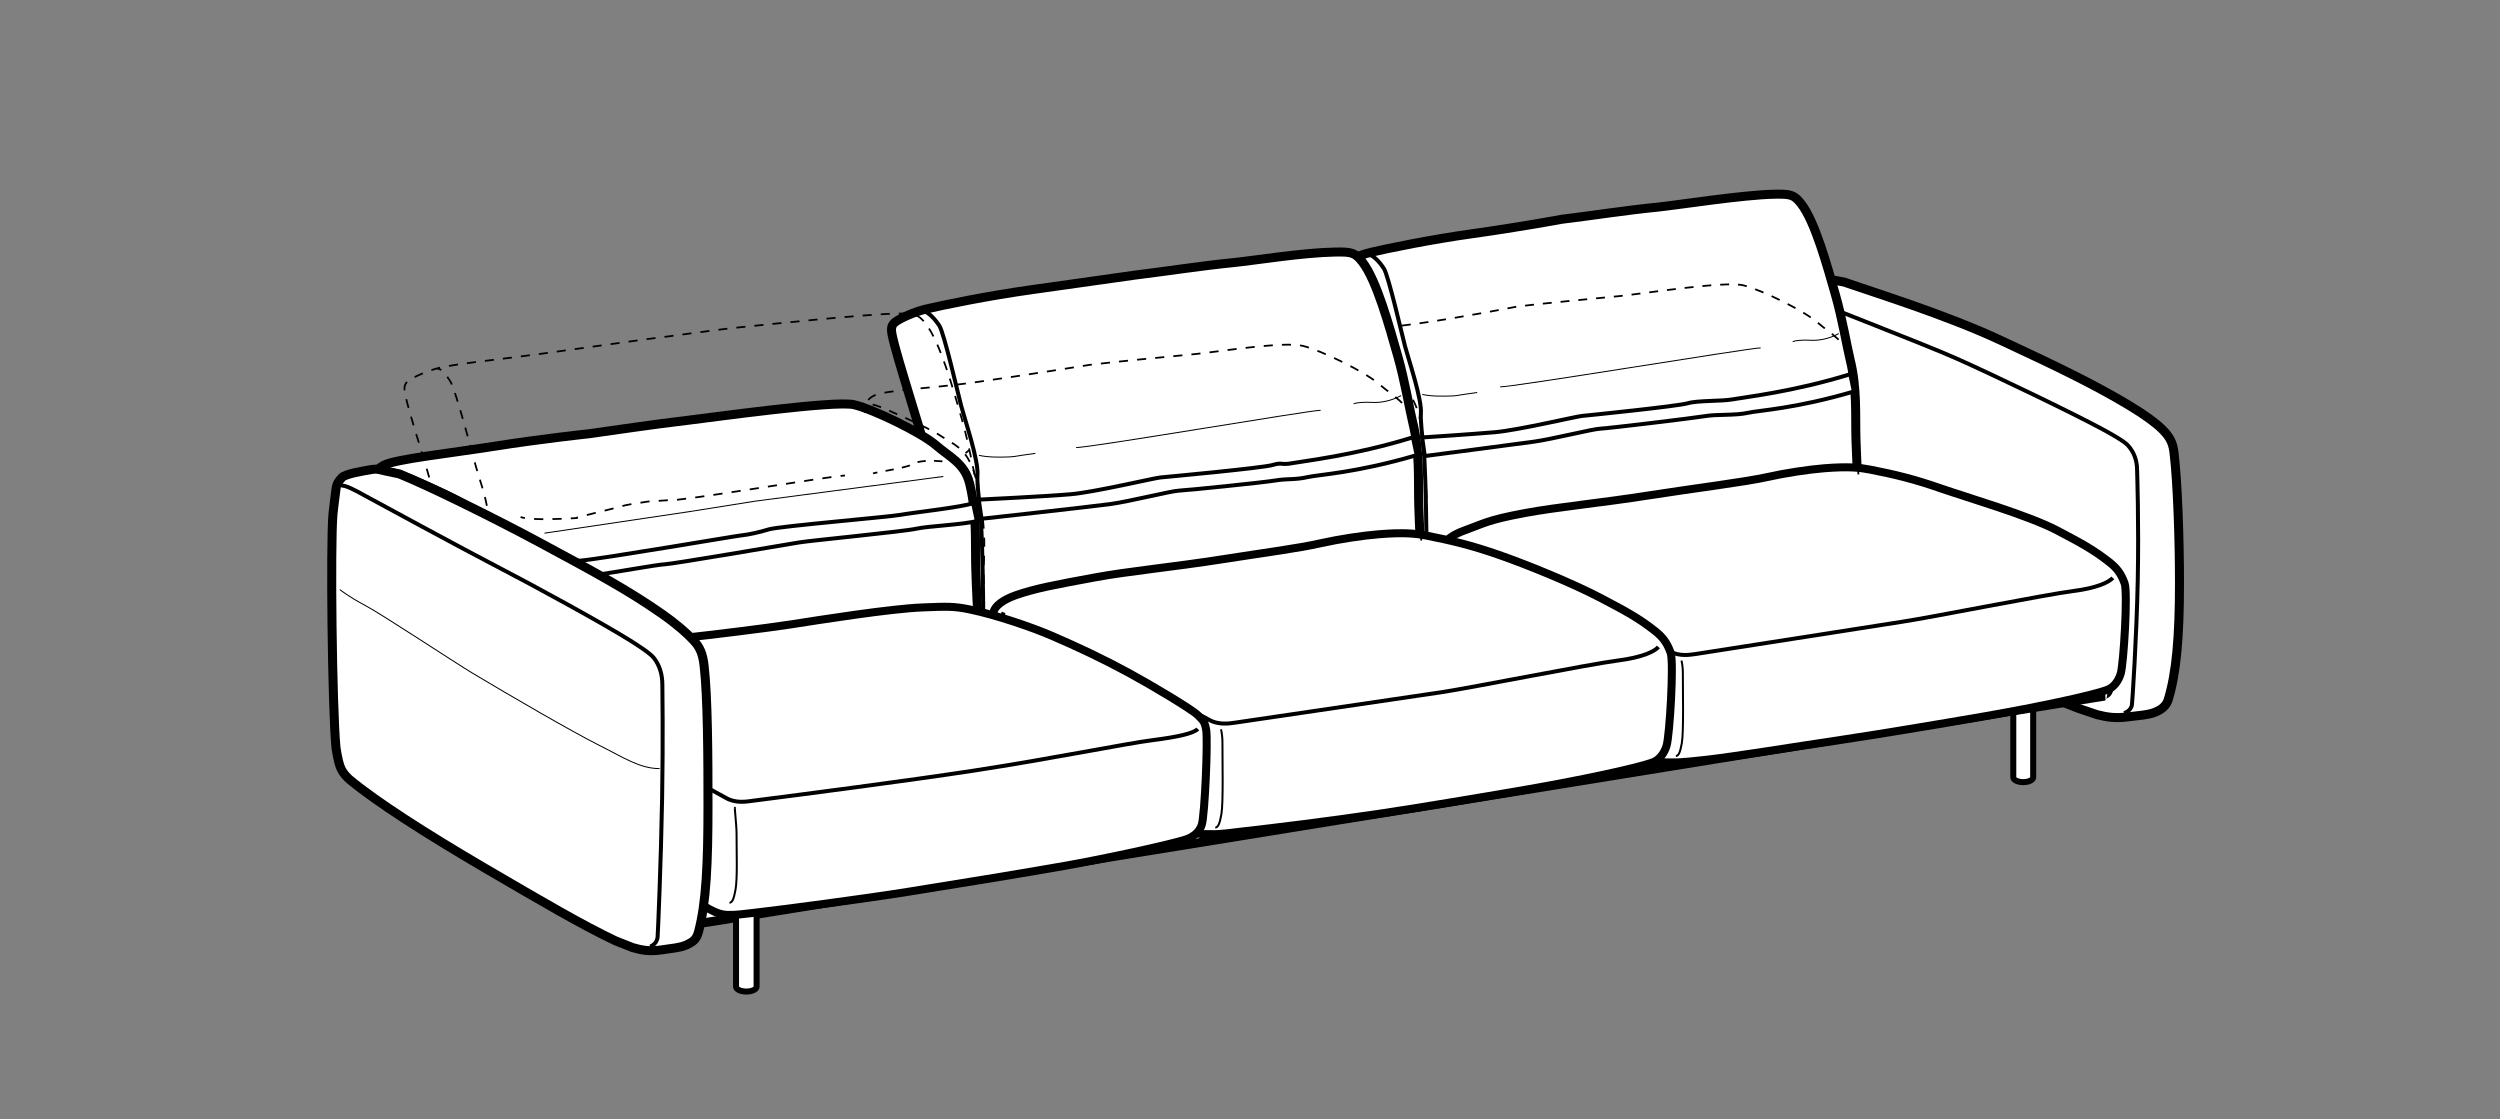 <?xml version="1.0" encoding="iso-8859-1"?>
<!-- Generator: Adobe Illustrator 23.0.3, SVG Export Plug-In . SVG Version: 6.00 Build 0)  -->
<svg version="1.1" id="Layer_1" xmlns="http://www.w3.org/2000/svg" xmlns:xlink="http://www.w3.org/1999/xlink" x="0px" y="0px"
	 viewBox="0 0 124.72 55.843" style="enable-background:new 0 0 124.72 55.843;" xml:space="preserve">
<rect x="0" y="0" width="124.72" height="55.843" fill="#808080" stroke="none"/>
<g>
	<defs>
		<rect id="SVGID_1_" y="0.002" width="124.725" height="55.842"/>
	</defs>
	<clipPath id="SVGID_2_">
		<use xlink:href="#SVGID_1_"  style="overflow:visible;"/>
	</clipPath>
</g>
<g>
	<path style="fill:#FFFFFF;stroke:#000000;stroke-width:0.45;" d="M88.92,14.241c-0.184,0.178-0.283,0.284-0.316,0.527
		c-0.043,0.318-0.141,0.918-0.165,1.17c-0.071,0.758-0.173,2.921-0.141,5.142c0.033,2.364,0.205,5.304,0.305,6.175
		c0,0,0.088,0.554,0.23,0.889c0.142,0.336,0.505,0.586,0.505,0.586c1.403,1.009,4.086,1.75,7.243,3.341
		c3.143,1.584,5.316,2.589,7.116,3.271l0.927,0.313c0.487,0.121,0.887,0.193,1.57,0.104c0.532-0.069,0.967-0.088,1.303-0.221
		c0.37-0.145,0.581-0.348,0.669-0.625c0.411-1.34,0.565-3.15,0.565-5.82c0-2.17-0.095-5.035-0.275-6.527
		c-0.062-0.506-0.226-0.793-0.596-1.158c-0.306-0.301-0.824-0.693-1.688-1.211c-1.712-1.025-3.568-1.924-6.448-3.26
		c-2.681-1.243-6.209-2.339-7.721-2.865l-0.779-0.143c-0.422-0.093-0.489-0.096-0.775-0.051
		C90.118,13.928,89.103,14.065,88.92,14.241z"/>
	<path style="fill:none;stroke:#000000;stroke-width:0.2;" d="M105.959,35.578c0,0,0.364-0.094,0.401-0.44
		c0.02-0.178,0.228-3.25,0.288-6.195c0.058-2.789-0.032-5.465-0.032-5.465c0-0.483-0.137-0.906-0.463-1.264
		c-0.194-0.213-0.832-0.566-1.256-0.797c-1.403-0.762-5.341-2.662-7.3-3.535c-1.575-0.7-6.705-2.672-7.135-2.877
		c-0.327-0.154-1.054-0.514-1.222-0.398"/>
</g>
<path style="fill:#FFFFFF;stroke:#000000;stroke-width:0.3;" d="M100.439,35.255c0-0.11,0.222-0.201,0.495-0.201
	c0.275,0,0.497,0.091,0.497,0.201v3.524c0,0.133-0.222,0.24-0.495,0.24c-0.275,0-0.497-0.107-0.497-0.24V35.255z"/>
<path style="fill:#FFFFFF;stroke:#000000;stroke-width:0.45;" d="M84.88,25.705L43.098,32.09
	c-20.999,3.303-22.844,3.361-22.987,3.396c-0.406,0.072-0.647,0.111-0.663,0.455l-0.008,0.432c0,0.312,0.026,0.26,0.281,0.455
	c0.228,0.172,14.531,8.887,14.531,8.887s0.347,0.24,0.536,0.295c0.204,0.057,0.34,0.018,0.581-0.014
	c0.243-0.029,1.429-0.232,1.429-0.232l68.206-11.041c0,0-0.196-0.019,0.005-0.086c0.264-0.086,0.211-0.5,0.211-0.5
	s0.047-0.389-0.049-0.557c-0.098-0.17-0.289-0.201-0.289-0.201l-17.441-7.41l-0.967-0.256L84.88,25.705z"/>
<path style="fill:#FFFFFF;stroke:#000000;stroke-width:0.45;" d="M19.677,27.131c0.017-0.159-0.005-0.331,0.238-0.457
	c0.297-0.155,1.709-0.323,2.828-0.481c2.368-0.334,62.017-8.694,61.958-8.688c0.231-0.031,1.01-0.045,1.329,0.076
	c0.474,0.181,1.48,0.728,1.846,1.05c0.365,0.321,0.632,0.694,0.718,1.219c0.1,0.624,0.247,3.559,0.289,4.206
	c0.076,1.233,0.063,2.093,0.078,2.261c0.038,0.444,0.058,0.167,0.056,0.396c-0.004,0.267-0.168,0.776-0.751,0.953L23.696,37.33
	c-0.868,0.141-1.072-0.045-1.347-0.168c-0.09-0.041-1.862-1.211-2.009-1.295c-0.317-0.184-0.428-0.277-0.564-0.758
	c-0.176-0.609-0.004-3.596-0.053-4.783C19.682,29.312,19.677,27.131,19.677,27.131z"/>
<path style="fill:#FFFFFF;stroke:#000000;stroke-width:0.45;" d="M66.907,13.214c0.258-0.197,0.96-0.502,1.47-0.623
	c0.885-0.209,3.066-0.653,5.122-0.939c2.337-0.327,4.415-0.713,4.415-0.713c1.442-0.173,3.167-0.446,4.754-0.603
	c0.979-0.098,4.305-0.624,5.873-0.648c0.786-0.013,0.962,0.023,1.317,0.48c0.698,0.9,1.307,3.139,1.715,4.563
	c0.329,1.146,0.586,2.651,0.726,3.212c0.355,1.432,0.255,2.805,0.292,4.012c0.063,2.087,0.197,3.664,0.226,3.975
	c0.07,0.828,0.107,1.308,0.104,1.734c-0.007,0.494-0.311,0.877-1.104,0.976c-0.853,0.104-8.453,1.514-9.267,1.629
	c-0.524,0.074-9.435,1.529-9.942,1.577c-1.168,0.106-1.399,0.302-1.902,0.077c-0.163-0.073-1.016-0.453-1.273-0.623
	c-0.479-0.316-0.479-0.633-0.479-1.074c0-1.15,0.032-5.647-0.059-7.8c-0.006-0.158-0.084-0.438-0.164-0.576
	c-0.048-0.081-0.001-0.084,0.224-0.167l0.021-0.955c-0.274-0.122-0.423-0.596-0.509-0.945c-0.365-1.47-1.503-4.874-1.715-5.946
	C66.689,13.52,66.714,13.362,66.907,13.214z"/>
<path style="fill:none;stroke:#000000;stroke-width:0.2;" d="M68.188,12.655c0.307,0.055,0.624,0.392,0.854,0.746
	c0.226,0.358,0.9,3.287,1.053,3.876c0.178,0.664,0.853,2.66,0.79,3.358c-0.024,0.279,0.057,1.056,0.116,1.544
	c0.184,1.445,0.192,7.886,0.164,8.831c-0.022,0.65-0.117,0.785-0.248,0.857"/>
<path style="fill:none;stroke:#000000;stroke-width:0.05;" d="M70.956,19.677c0.47,0.104,1.016,0.094,1.505,0.075
	c0.171-0.005,0.173-0.015,0.654-0.089c0.116-0.019,0.457-0.067,0.579-0.08"/>
<path style="fill:none;stroke:#000000;stroke-width:0.05;" d="M89.433,17.041c0.141-0.057,0.508-0.091,0.927-0.066
	c0.364,0.021,0.893-0.067,1.373-0.333"/>
<path style="fill:none;stroke:#000000;stroke-width:0.05;" d="M74.842,19.295c0.356,0.067,12.455-1.94,12.993-1.94"/>
<g>
	<path style="fill:#FFFFFF;stroke:#000000;stroke-width:0.4;" d="M82.522,37.912c0.322,0.169,0.633,0.111,0.925,0.123
		c0.384,0.016,1.233-0.08,1.664-0.129c1.476-0.167,4.302-0.632,6.797-1.004c1.649-0.244,4.715-0.754,7.121-1.17
		c2.64-0.459,5.346-1.036,6.098-1.317c0.359-0.135,0.571-0.489,0.667-0.796c0.153-0.486,0.361-4.057,0.2-4.511
		c-0.184-0.517-0.412-0.787-0.767-1.065c-0.782-0.616-1.409-0.955-2.593-1.577c-1.438-0.757-4.536-1.657-5.837-2.11
		c-1.3-0.453-2.284-0.693-3.504-0.929c-0.499-0.097-1.063-0.165-2.293-0.066c-0.805,0.065-1.93,0.237-2.809,0.434
		c-1.166,0.259-3.724,0.573-5.856,0.908c-2.595,0.407-4.579,0.58-6.266,0.893c-1.883,0.348-2.071,0.533-3.003,0.865
		c-0.585,0.208-1.004,0.508-1.067,0.815c-0.094,0.478-0.072,3.847,0.043,4.644c0.076,0.538,0.336,0.767,0.765,1.029
		c1.347,0.815,1.609,0.977,2.729,1.603C76.578,35.131,81.517,37.387,82.522,37.912z"/>
	<path style="fill:none;stroke:#000000;stroke-width:0.1;" d="M83.606,37.717c0.156-0.008,0.221-0.238,0.297-0.646
		c0.096-0.514,0.051-2.663,0.051-3.528c0-0.205-0.038-0.486-0.071-0.589"/>
	<path style="fill:none;stroke:#000000;stroke-width:0.2;" d="M105.403,28.828c-0.199,0.223-0.795,0.506-1.958,0.655
		c-1.362,0.172-7.081,1.313-8.566,1.537l-10.265,1.604c-0.284,0.039-0.841,0.148-1.335-0.147c-0.348-0.208-4.871-2.021-5.703-2.405
		c-0.866-0.399-2.236-1.107-4.715-2.201c-0.506-0.224-0.375-0.582-0.375-0.582"/>
</g>
<g>
	<g>
		<g>
			<path style="fill:none;stroke:#000000;stroke-width:0.09;" d="M65.185,17.232c0.075-0.04,0.143-0.062,0.208-0.071"/>
			<path style="fill:none;stroke:#000000;stroke-width:0.09;stroke-dasharray:0.456,0.456;" d="M65.841,17.226
				c0.038,0.01,0.078,0.021,0.12,0.031c0.333,0.087,2.697,1.162,3.075,1.431c0.429,0.301,1.025,0.521,1.391,1.145
				c0.517,0.887,0.515,1.858,0.574,2.346c0.16,1.26,0.207,3.569,0.198,4.767"/>
			<path style="fill:none;stroke:#000000;stroke-width:0.09;" d="M71.196,27.174c-0.001,0.082-0.003,0.156-0.005,0.221"/>
		</g>
	</g>
	<g>
		<g>
			<path style="fill:none;stroke:#000000;stroke-width:0.09;" d="M65.427,17.617c0.008-0.073,0.011-0.147,0.018-0.221"/>
			<path style="fill:none;stroke:#000000;stroke-width:0.09;stroke-dasharray:0.445,0.445;" d="M65.599,16.988
				c0.061-0.071,0.145-0.138,0.264-0.199c0.545-0.28,2.759-0.352,4.812-0.639c2.337-0.327,5.03-0.86,5.03-0.86
				c1.44-0.173,3.498-0.363,5.086-0.519c1.188-0.119,5.262-0.768,6.187-0.535c0.925,0.232,3.021,1.266,3.708,1.864
				c0.687,0.598,1.377,0.886,1.613,1.845c0.355,1.432,0.276,2.805,0.292,4.012c0.004,0.349,0.046,0.868,0.082,1.264"/>
			<path style="fill:none;stroke:#000000;stroke-width:0.09;" d="M92.693,23.447c0.008,0.088,0.016,0.164,0.021,0.221"/>
		</g>
	</g>
</g>
<path style="fill:#FFFFFF;stroke:#000000;stroke-width:0.2;" d="M71.08,22.751c0,0,4.57-0.596,5.444-0.717
	c0.878-0.12,2.942-0.635,3.298-0.647c0.357-0.012,4.702-0.535,5.267-0.631c0.565-0.095,1.494-0.021,2.118-0.163
	c0.546-0.124,2.337-0.199,5.28-1.063l-0.182-0.863c-2.837,0.882-5.344,1.155-5.869,1.256c-0.521,0.099-1.763,0.05-2.241,0.195
	c-0.479,0.144-4.951,0.602-5.268,0.631c-0.313,0.029-3.197,0.714-4.342,0.812c-1.143,0.101-3.636,0.262-3.636,0.262L71.08,22.751z"
	/>
<path style="fill:#FFFFFF;stroke:#000000;stroke-width:0.3;" d="M36.719,45.553c0-0.115,0.23-0.209,0.512-0.209
	c0.283,0,0.514,0.094,0.514,0.209v3.668c0,0.137-0.23,0.246-0.512,0.246c-0.283,0-0.514-0.109-0.514-0.246V45.553z"/>
<path style="fill:none;stroke:#000000;stroke-width:0.25;" d="M19.801,26.787c0.144-0.078,0.373-0.035,0.556,0.01
	c0.183,0.048,1.235,0.708,1.441,0.855c0.234,0.166,0.607,0.591,0.737,1.219c0.113,0.553,0.132,1.623,0.165,1.891
	c0.101,0.797,0.078,5.332,0.062,5.851c-0.01,0.303-0.194,0.518-0.194,0.518"/>
<g>
	<path style="fill:#FFFFFF;stroke:#000000;stroke-width:0.45;" d="M44.668,16.063c0.266-0.203,0.988-0.517,1.513-0.641
		c0.911-0.216,3.157-0.673,5.272-0.968c2.406-0.337,5.198-0.734,5.198-0.734c1.484-0.179,3.26-0.459,4.894-0.62
		c1.008-0.1,3.451-0.501,5.066-0.526c0.809-0.014,0.99,0.023,1.355,0.494c0.719,0.927,1.346,3.232,1.766,4.698
		c0.338,1.18,0.604,2.73,0.746,3.308c0.367,1.474,0.264,2.887,0.301,4.13c0.066,2.148,0.203,3.771,0.232,4.093
		c0.072,0.852,0.111,1.346,0.107,1.785c-0.008,0.508-0.32,0.902-1.137,1.004c-0.877,0.107-8.374,1.416-9.212,1.535
		c-0.539,0.076-9.713,1.574-10.235,1.623c-1.202,0.109-1.44,0.31-1.958,0.08c-0.169-0.076-1.045-0.467-1.311-0.643
		c-0.493-0.326-0.493-0.65-0.493-1.106c0-1.184,0.033-5.814-0.059-8.03c-0.007-0.162-0.088-0.45-0.17-0.593
		c-0.049-0.084-0.001-0.087,0.229-0.172l0.023-0.983c-0.281-0.125-0.436-0.613-0.524-0.973c-0.375-1.514-1.547-5.017-1.766-6.121
		C44.444,16.376,44.469,16.215,44.668,16.063z"/>
	<path style="fill:none;stroke:#000000;stroke-width:0.2;" d="M45.985,15.487c0.316,0.057,0.642,0.403,0.88,0.767
		c0.233,0.368,0.927,3.384,1.085,3.99c0.183,0.684,0.876,2.738,0.813,3.457c-0.025,0.287,0.057,1.087,0.119,1.59
		c0.188,1.487,0.197,8.119,0.168,9.091c-0.023,0.67-0.12,0.809-0.256,0.883"/>
	<path style="fill:none;stroke:#000000;stroke-width:0.25;" d="M46.854,23.713l1.07,0.479c0,0,0.158,0.354,0.109,0.369
		c-0.703,0.222-1.146,0.275-1.146,0.275"/>
</g>
<path style="fill:none;stroke:#000000;stroke-width:0.05;" d="M48.836,22.716c0.484,0.106,1.046,0.097,1.551,0.077
	c0.175-0.006,0.178-0.016,0.672-0.092c0.121-0.02,0.471-0.069,0.596-0.082"/>
<path style="fill:none;stroke:#000000;stroke-width:0.05;" d="M67.529,20.144c0.145-0.059,0.523-0.094,0.954-0.068
	c0.375,0.021,0.919-0.068,1.414-0.342"/>
<path style="fill:none;stroke:#000000;stroke-width:0.05;" d="M53.686,22.323c0.367,0.069,11.646-1.855,12.198-1.855"/>
<g>
	<path style="fill:#FFFFFF;stroke:#000000;stroke-width:0.45;" d="M18.683,24.097c0.034-0.305-0.01-0.633,0.456-0.883
		c0.569-0.307,3.313-0.602,5.46-0.941c2.443-0.387,4.767-0.632,4.767-0.632c1.507-0.209,3.193-0.467,4.854-0.661
		c1.241-0.146,7.425-1.019,8.392-0.789c0.966,0.229,3.358,1.396,4.075,2.016c0.719,0.619,1.44,0.912,1.687,1.921
		c0.371,1.508,0.267,2.96,0.305,4.236c0.067,2.205,0.206,3.869,0.235,4.199c0.074,0.873,0.028,1.479,0.024,1.93
		c-0.008,0.521-0.324,0.793-1.154,0.91c-0.891,0.123-10.795,1.541-11.645,1.678c-0.549,0.088-8.632,1.295-10.46,1.576
		c-0.551,0.084-0.734,0.234-1.046,0.047c-0.161-0.098-1.06-0.463-1.331-0.639C22.8,37.738,22.8,37.406,22.8,36.938
		c0-1.215,0.035-5.726-0.059-8c-0.008-0.165-0.09-0.459-0.174-0.604c-0.049-0.086,0-0.09,0.233-0.181l-0.052-0.242
		c-0.318,0.035-0.504,0.026-0.734-0.141c-0.968-0.706-2.482-1.326-3.145-1.873C18.513,25.6,18.683,24.097,18.683,24.097z"/>
	<path style="fill:none;stroke:#000000;stroke-width:0.2;" d="M19.058,23.513c0.277-0.155,0.461-0.07,0.812,0.012
		c0.35,0.086,2.819,1.181,3.214,1.458c0.448,0.311,1.072,0.532,1.453,1.187c0.539,0.927,0.536,1.955,0.6,2.47
		c0.191,1.525,0.201,8.091,0.17,9.089c-0.021,0.688-0.033,0.869-0.259,0.912"/>
	<path style="fill:none;stroke:#000000;stroke-width:0.25;" d="M23.058,27.795l1.414-0.135c0,0,0.102,0.122,0.053,0.139
		c-0.715,0.238-1.415,0.408-1.415,0.408"/>
</g>
<g>
	<path style="fill:#FFFFFF;stroke:#000000;stroke-width:0.4;" d="M59.51,41.488c0.332,0.174,0.652,0.115,0.953,0.127
		c0.395,0.016,1.07-0.082,1.515-0.133c1.519-0.172,4.299-0.508,6.867-0.891c1.698-0.252,4.854-0.775,7.331-1.205
		c2.717-0.473,5.504-1.066,6.278-1.355c0.369-0.139,0.588-0.504,0.686-0.82c0.158-0.5,0.372-4.176,0.206-4.644
		c-0.188-0.531-0.425-0.809-0.789-1.096c-0.806-0.635-1.451-0.983-2.67-1.623c-1.48-0.779-3.785-1.707-5.125-2.172
		c-1.338-0.467-2.352-0.713-3.606-0.957c-0.514-0.1-1.096-0.17-2.361-0.067c-0.828,0.066-1.986,0.243-2.892,0.446
		c-1.2,0.268-2.656,0.448-4.851,0.793c-2.671,0.419-4.715,0.597-6.45,0.919c-1.937,0.359-2.982,0.548-3.941,0.89
		c-0.602,0.215-1.033,0.523-1.098,0.84c-0.098,0.492-0.075,3.961,0.043,4.781c0.079,0.553,0.347,0.789,0.789,1.059
		c1.386,0.84,1.655,1.006,2.809,1.65C54.273,38.625,58.475,40.947,59.51,41.488z"/>
	<path style="fill:none;stroke:#000000;stroke-width:0.1;" d="M60.627,41.287c0.16-0.008,0.227-0.244,0.305-0.664
		c0.1-0.529,0.053-2.74,0.053-3.633c0-0.211-0.039-0.5-0.074-0.605"/>
	<path style="fill:none;stroke:#000000;stroke-width:0.2;" d="M82.737,32.277c-0.205,0.23-0.818,0.521-2.016,0.674
		c-1.402,0.178-7.29,1.354-8.819,1.584l-10.238,1.51c-0.293,0.039-0.865,0.152-1.375-0.152c-0.358-0.215-4.131-2.08-4.988-2.477
		c-0.891-0.41-2.301-1.139-4.854-2.266c-0.52-0.23-0.386-0.6-0.386-0.6"/>
</g>
<g>
	<path style="fill:#FFFFFF;stroke:#000000;stroke-width:0.4;" d="M35.427,45.377c0.328,0.172,0.561,0.254,0.859,0.266
		c0.391,0.016,0.891-0.053,1.331-0.104c1.508-0.174,5.468-0.695,7.647-1.043c2.123-0.338,5.749-0.928,7.882-1.305
		c1.908-0.336,5.128-1.031,5.988-1.303c0.383-0.119,0.707-0.377,0.82-0.744c0.156-0.496,0.309-4.252,0.219-4.736
		c-0.078-0.418-0.145-0.459-0.422-0.734c-0.285-0.285-2.325-1.504-3.438-2.107c-1.266-0.688-2.569-1.303-3.814-1.838
		c-1.059-0.457-2.81-1.049-4.089-1.318c-0.808-0.17-1.142-0.158-2.4-0.107c-1.589,0.064-5.025,0.607-6.552,0.846
		c-1.245,0.193-4.065,0.535-5.242,0.662c-1.411,0.152-6.08,1.24-7.283,1.506c-0.617,0.137-0.922,0.266-0.984,0.578
		c-0.098,0.486-0.07,4.002,0.047,4.814c0.078,0.547,0.344,0.951,0.781,1.217c1.371,0.832,2.702,1.92,3.847,2.559
		C31.682,43.074,34.4,44.84,35.427,45.377z"/>
	<path style="fill:none;stroke:#000000;stroke-width:0.1;" d="M36.392,45.037c0.158-0.008,0.225-0.242,0.302-0.658
		c0.098-0.525,0.052-1.881,0.052-2.764c0-0.479-0.125-1.461-0.073-1.309"/>
	<path style="fill:none;stroke:#000000;stroke-width:0.2;" d="M59.754,36.365c-0.203,0.227-1.035,0.404-2.221,0.555
		c-1.389,0.178-5.066,0.93-8.979,1.529c-3.296,0.504-8.653,1.199-10.992,1.498c-0.291,0.039-0.857,0.152-1.362-0.15
		c-0.331-0.199-4.069-2.182-4.92-2.574c-0.882-0.408-3.387-2.016-4.226-2.496c-0.489-0.279-0.605-0.58-0.605-0.58"/>
</g>
<g>
	<g>
		<g>
			<path style="fill:none;stroke:#000000;stroke-width:0.09;" d="M21.588,24.472c-0.018-0.071-0.036-0.144-0.056-0.218"/>
			<path style="fill:none;stroke:#000000;stroke-width:0.09;stroke-dasharray:0.452,0.452;" d="M21.413,23.818
				c-0.406-1.449-1.01-3.203-1.202-4.17c-0.065-0.332-0.041-0.496,0.163-0.65c0.271-0.206,1.012-0.523,1.548-0.649
				c0.932-0.219,3.007-0.414,5.17-0.713c2.461-0.342,5.17-0.716,5.17-0.716c1.518-0.182,3.334-0.466,5.007-0.629
				c1.029-0.103,5.869-0.622,7.521-0.648c0.826-0.014,1.014,0.024,1.387,0.501c0.734,0.94,1.377,3.274,1.807,4.762
				c0.346,1.196,0.617,2.769,0.763,3.354c0.374,1.494,0.419,2.932,0.307,4.188c-0.044,0.5-0.026,1.26-0.002,1.768"/>
			<path style="fill:none;stroke:#000000;stroke-width:0.09;" d="M49.062,30.441c0.005,0.092,0.011,0.168,0.016,0.221"/>
		</g>
	</g>
	<g>
		<g>
			<path style="fill:none;stroke:#000000;stroke-width:0.09;" d="M21.809,18.384c0.081,0.015,0.148,0.041,0.208,0.076"/>
			<path style="fill:none;stroke:#000000;stroke-width:0.09;stroke-dasharray:0.45,0.45;" d="M22.315,18.796
				c0.049,0.074,0.101,0.159,0.162,0.252c0.239,0.373,1.093,3.572,1.255,4.188c0.152,0.565,0.504,1.508,0.592,2.232"/>
			<path style="fill:none;stroke:#000000;stroke-width:0.09;" d="M24.342,25.695c0.003,0.077,0.002,0.15-0.004,0.22"/>
		</g>
	</g>
</g>
<g>
	<g>
		<path style="fill:none;stroke:#000000;stroke-width:0.09;" d="M25.972,25.792c0.055,0.021,0.127,0.04,0.214,0.054"/>
		<path style="fill:none;stroke:#000000;stroke-width:0.09;stroke-dasharray:0.458,0.458;" d="M26.645,25.89
			c0.941,0.047,2.365-0.063,2.11-0.045c-0.238,0.017,1.759-0.443,2.429-0.634c0.167-0.048,0.981-0.159,1.15-0.191l1.105-0.072
			c0.334,0.076,6.491-0.948,8.27-1.18"/>
		<path style="fill:none;stroke:#000000;stroke-width:0.09;" d="M41.934,23.741c0.105-0.012,0.18-0.018,0.22-0.018"/>
	</g>
</g>
<g>
	<g>
		<g>
			<path style="fill:none;stroke:#000000;stroke-width:0.09;" d="M42.895,20.199c0.074-0.04,0.143-0.062,0.208-0.072"/>
			<path style="fill:none;stroke:#000000;stroke-width:0.09;stroke-dasharray:0.44,0.44;" d="M43.535,20.182
				c0.049,0.014,0.102,0.027,0.158,0.042c0.344,0.09,2.777,1.196,3.166,1.473c0.442,0.31,1.057,0.536,1.432,1.179
				c0.531,0.913,0.529,1.913,0.592,2.416c0.165,1.304,0.214,3.702,0.203,4.929"/>
			<path style="fill:none;stroke:#000000;stroke-width:0.09;" d="M49.083,30.441c-0.001,0.082-0.003,0.156-0.005,0.221"/>
		</g>
	</g>
	<g>
		<g>
			<path style="fill:none;stroke:#000000;stroke-width:0.09;" d="M43.143,20.595c0.008-0.073,0.012-0.147,0.02-0.221"/>
			<path style="fill:none;stroke:#000000;stroke-width:0.09;stroke-dasharray:0.454,0.454;" d="M43.314,19.955
				c0.062-0.076,0.15-0.147,0.277-0.212c0.561-0.288,2.84-0.362,4.955-0.657c2.406-0.337,5.829-0.886,5.829-0.886
				c1.484-0.179,3.602-0.374,5.236-0.535c1.223-0.122,4.437-0.648,5.391-0.409c0.951,0.239,3.109,1.303,3.816,1.919
				c0.707,0.615,1.418,0.912,1.66,1.899c0.367,1.474,0.285,2.887,0.301,4.13c0.004,0.362,0.048,0.903,0.085,1.312"/>
			<path style="fill:none;stroke:#000000;stroke-width:0.09;" d="M70.887,26.746c0.008,0.088,0.016,0.164,0.021,0.221"/>
		</g>
	</g>
</g>
<polyline style="fill:none;stroke:#000000;stroke-width:0.05;" points="27.162,26.599 34.435,25.517 37.653,25.005 47.061,23.77 "/>
<g>
	<g>
		<path style="fill:none;stroke:#000000;stroke-width:0.09;" d="M43.556,23.622c0.03-0.016,0.107-0.034,0.215-0.055"/>
		<path style="fill:none;stroke:#000000;stroke-width:0.09;stroke-dasharray:0.415,0.415;" d="M44.179,23.491
			c0.518-0.092,1.204-0.219,1.47-0.386c0.146-0.092,0.686-0.144,1.128-0.104c0.315,0.028,0.697,0.055,1.214-0.272"/>
		<path style="fill:none;stroke:#000000;stroke-width:0.09;" d="M48.168,22.606c0.057-0.043,0.115-0.09,0.176-0.142"/>
	</g>
</g>
<path style="fill:#FFFFFF;stroke:#000000;stroke-width:0.2;" d="M25.199,29.357c0,0,3.68-0.557,4.582-0.682
	c0.901-0.123,3.027-0.512,3.395-0.524c0.366-0.013,6.096-0.99,6.678-1.088c0.583-0.099,5.231-0.544,5.873-0.689
	c0.563-0.128,2.405-0.205,3.007-0.386l-0.188-0.889c-0.49,0.199-3.07,0.48-3.612,0.584c-0.537,0.102-6.074,0.573-6.566,0.723
	c-0.492,0.149-1.02,0.267-1.345,0.298c-0.325,0.031-6.938,1.169-8.114,1.271c-1.178,0.104-3.732,0.511-3.732,0.511L25.199,29.357z"
	/>
<path style="fill:#FFFFFF;stroke:#000000;stroke-width:0.2;" d="M48.965,25.881c0,0,5.553-0.613,6.454-0.738
	c0.902-0.123,3.028-0.653,3.395-0.666c0.367-0.013,4.245-0.409,4.827-0.509c0.582-0.098,0.956-0.021,1.598-0.167
	c0.562-0.128,2.405-0.205,5.436-1.095l-0.187-0.889c-2.921,0.908-5.501,1.19-6.042,1.293c-0.537,0.102-0.468-0.062-0.96,0.088
	c-0.493,0.148-5.268,0.591-5.592,0.621c-0.324,0.03-3.293,0.735-4.471,0.837c-1.176,0.104-4.594,0.27-4.594,0.27L48.965,25.881z"/>
<g>
	<path style="fill:#FFFFFF;stroke:#000000;stroke-width:0.45;" d="M17.057,23.826c-0.171,0.191-0.263,0.306-0.294,0.568
		c-0.04,0.343-0.131,0.988-0.153,1.26c-0.066,0.817-0.075,3.148-0.046,5.542c0.031,2.549,0.105,5.168,0.198,6.107
		c0,0,0.082,0.596,0.214,0.957c0.132,0.361,0.469,0.633,0.469,0.633c1.304,1.088,3.805,2.695,6.737,4.41
		c2.918,1.707,4.858,2.842,6.52,3.631l0.86,0.34c0.452,0.129,0.823,0.207,1.458,0.111c0.494-0.076,0.898-0.098,1.21-0.238
		c0.362-0.166,0.519-0.287,0.621-0.674c0.382-1.445,0.469-3.397,0.469-6.273c0-2.34-0.009-5.453-0.199-7.035
		c-0.03-0.248-0.085-0.492-0.155-0.662c-0.11-0.264-0.232-0.412-0.398-0.588c-0.296-0.312-0.761-0.74-1.567-1.305
		c-1.649-1.154-3.319-2.059-5.994-3.498c-2.489-1.34-5.682-2.902-7.085-3.469l-0.724-0.153c-0.393-0.101-0.455-0.104-0.721-0.056
		C18.169,23.489,17.227,23.635,17.057,23.826z"/>
	<path style="fill:none;stroke:#000000;stroke-width:0.2;" d="M32.433,47.221c0,0,0.339-0.102,0.373-0.475
		c0.018-0.197,0.168-3.697,0.226-6.953c0.052-2.904,0.012-5.613,0.012-5.613c0-0.521-0.127-0.979-0.43-1.363
		c-0.181-0.229-0.773-0.609-1.166-0.858c-1.304-0.822-4.864-2.771-6.684-3.71c-1.463-0.755-6.243-3.348-6.643-3.567
		c-0.304-0.167-0.979-0.555-1.135-0.43"/>
	<path style="fill:none;stroke:#000000;stroke-width:0.05;" d="M16.953,29.412c0,0,0.4,0.332,1.263,0.791
		c0.862,0.459,4.439,2.83,5.375,3.391c1.892,1.133,5.002,2.938,6.252,3.562s2.062,1.188,3.062,1.188"/>
</g>
</svg>
